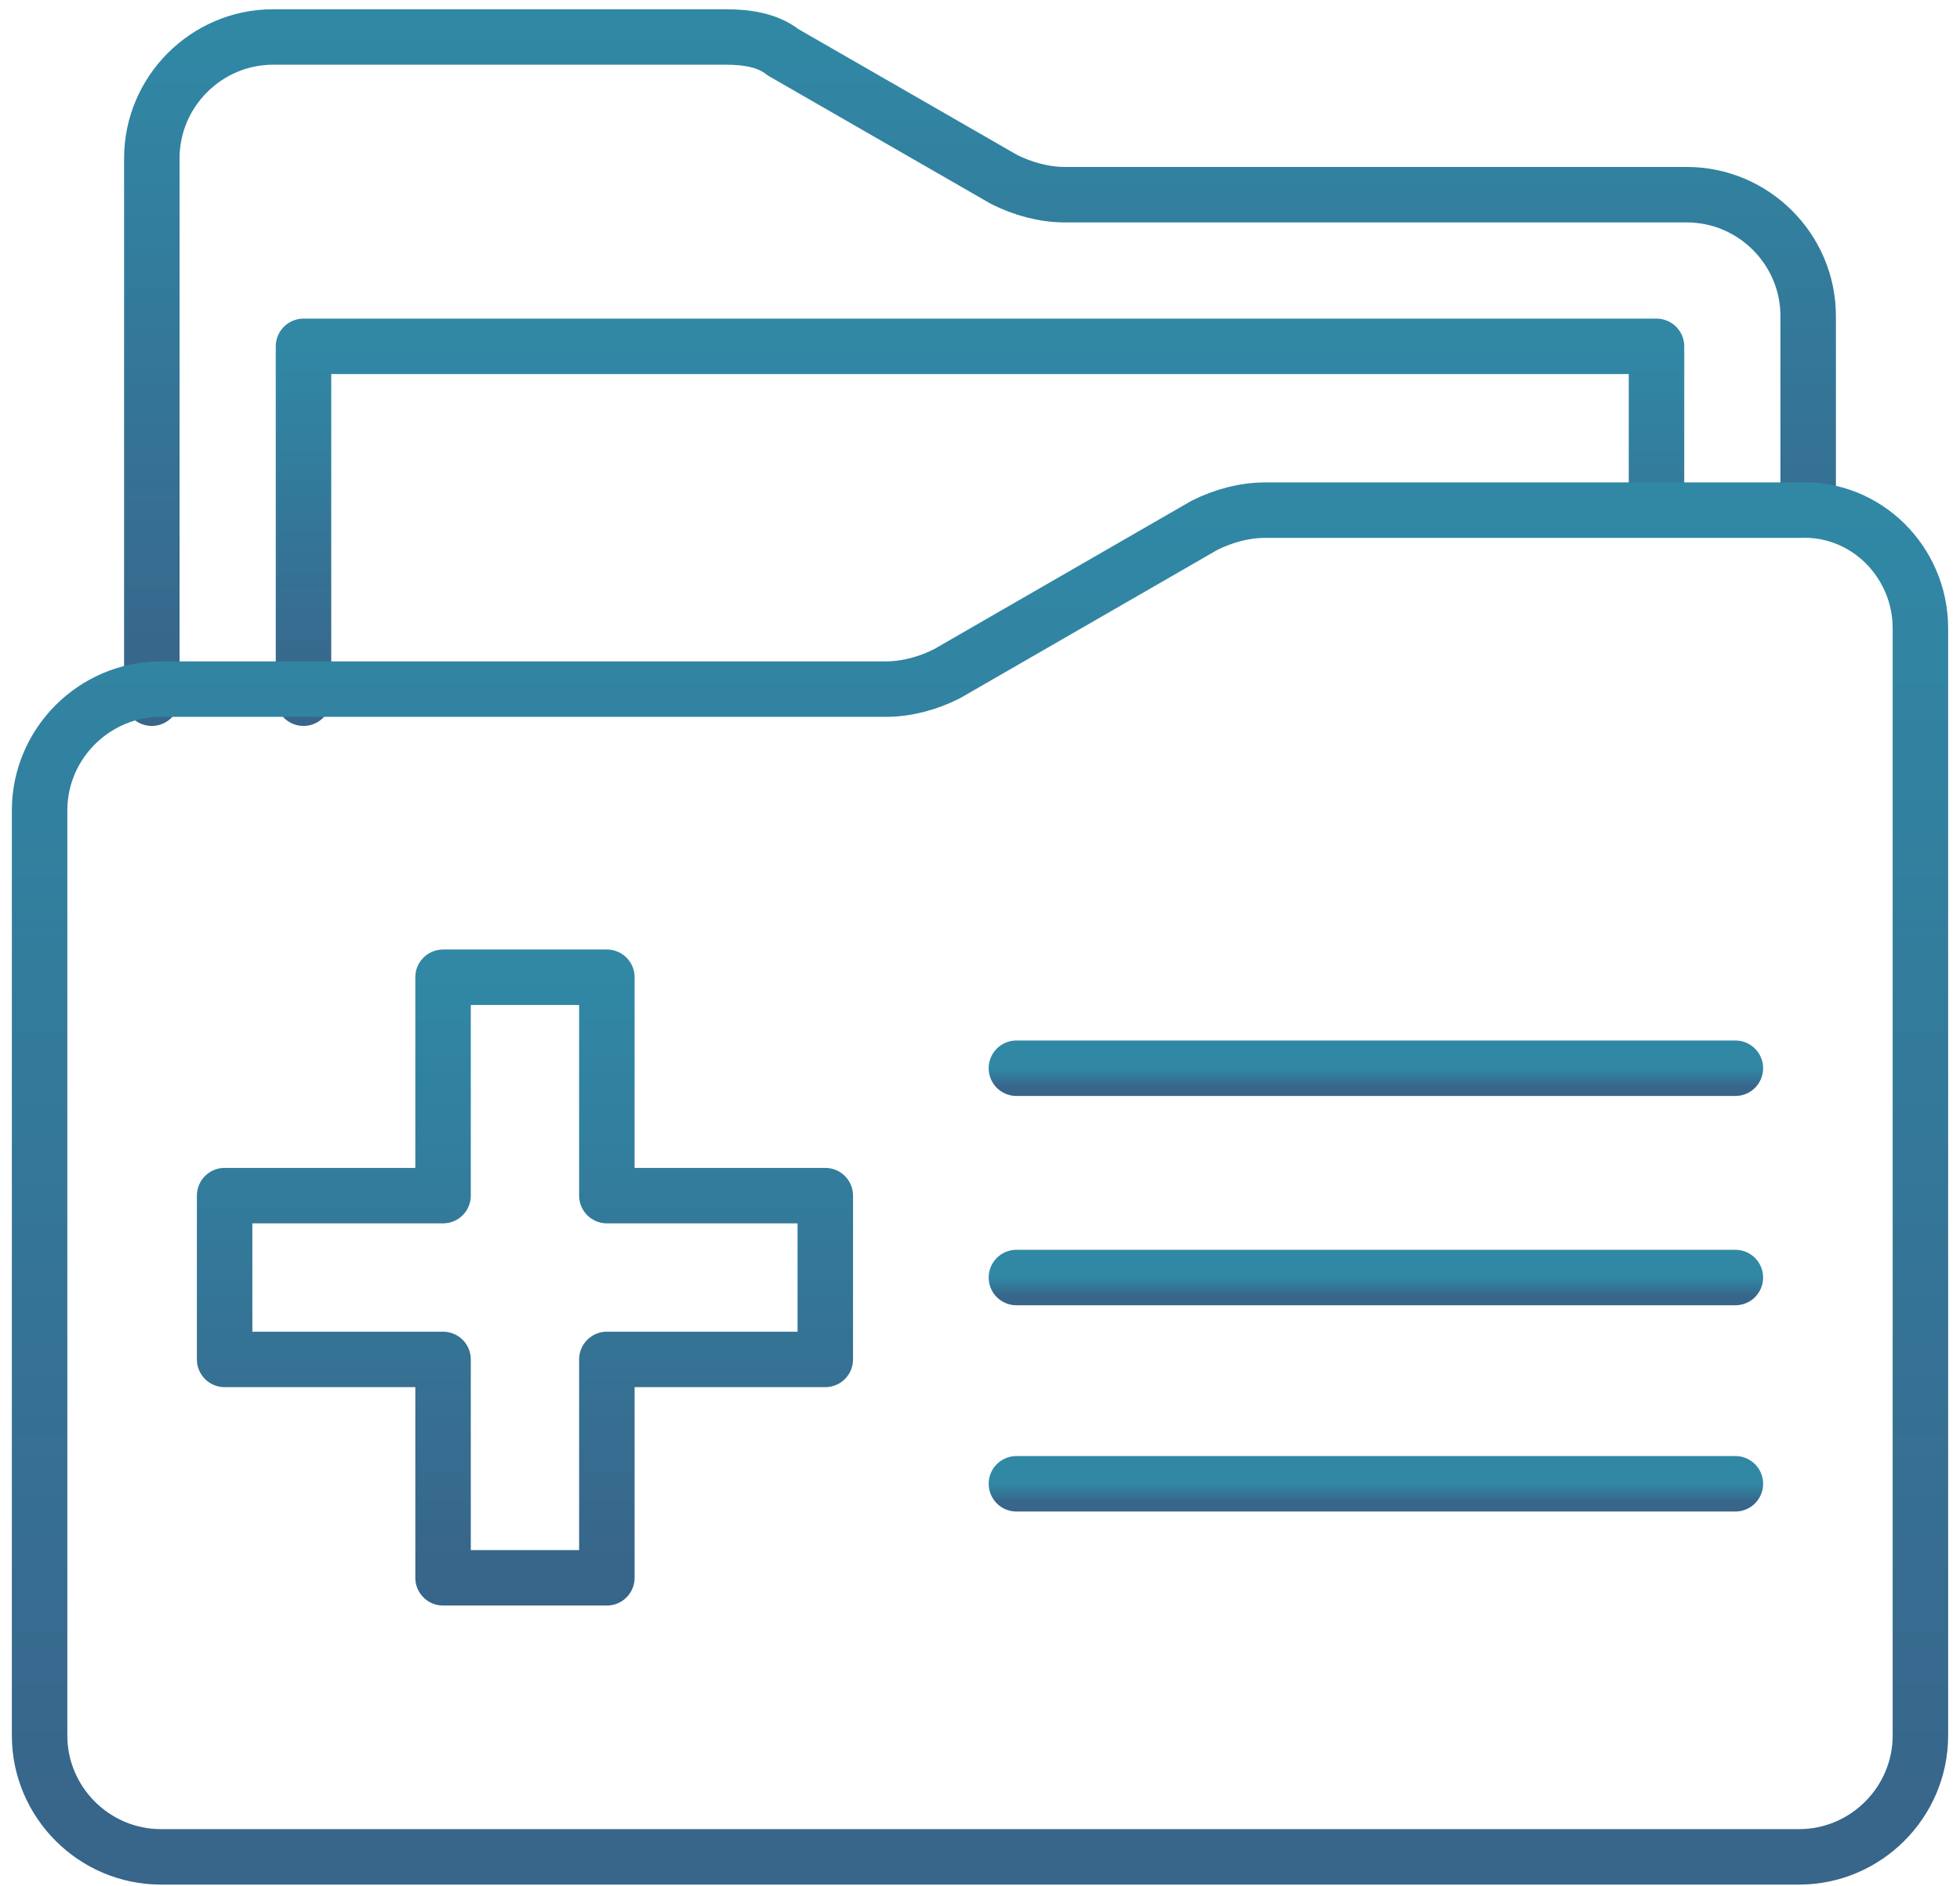 <?xml version="1.0" encoding="UTF-8"?>
<svg xmlns="http://www.w3.org/2000/svg" width="106" height="102" viewBox="0 0 106 102" fill="none">
  <path d="M97.789 27.43V17.094C97.789 13.484 94.836 10.531 91.227 10.531H57.594C56.445 10.531 55.297 10.203 54.312 9.711L42.336 2.82C41.516 2.164 40.367 2 39.219 2H14.773C11.164 2 8.211 4.953 8.211 8.562V37.766" stroke="url(#paint0_linear_1605_817)" stroke-width="3" stroke-miterlimit="10" stroke-linecap="round" stroke-linejoin="round"></path>
  <path d="M89.586 27.43V18.734H16.414V37.766" stroke="url(#paint1_linear_1605_817)" stroke-width="3" stroke-miterlimit="10" stroke-linecap="round" stroke-linejoin="round"></path>
  <path d="M103.859 33.992V93.875C103.859 97.485 100.906 100.438 97.297 100.438H8.703C5.094 100.438 2.141 97.485 2.141 93.875V43.836C2.141 40.227 5.094 37.274 8.703 37.274H47.914C49.062 37.274 50.211 36.946 51.195 36.453L65.141 28.414C66.125 27.922 67.273 27.594 68.422 27.594H97.297C100.906 27.43 103.859 30.383 103.859 33.992Z" stroke="url(#paint2_linear_1605_817)" stroke-width="3" stroke-miterlimit="10" stroke-linecap="round" stroke-linejoin="round"></path>
  <path d="M44.633 64.672V73.531H32.82V85.344H23.961V73.531H12.148V64.672H23.961V52.859H32.82V64.672H44.633Z" stroke="url(#paint3_linear_1605_817)" stroke-width="3" stroke-miterlimit="10" stroke-linecap="round" stroke-linejoin="round"></path>
  <path d="M54.969 57.781H93.852" stroke="url(#paint4_linear_1605_817)" stroke-width="3" stroke-miterlimit="10" stroke-linecap="round" stroke-linejoin="round"></path>
  <path d="M54.969 69.102H93.852" stroke="url(#paint5_linear_1605_817)" stroke-width="3" stroke-miterlimit="10" stroke-linecap="round" stroke-linejoin="round"></path>
  <path d="M54.969 80.258H93.852" stroke="url(#paint6_linear_1605_817)" stroke-width="3" stroke-miterlimit="10" stroke-linecap="round" stroke-linejoin="round"></path>
  <defs>
    <linearGradient id="paint0_linear_1605_817" x1="53" y1="2" x2="53" y2="37.766" gradientUnits="userSpaceOnUse">
      <stop stop-color="#3088A5"></stop>
      <stop offset="1" stop-color="#38658A"></stop>
    </linearGradient>
    <linearGradient id="paint1_linear_1605_817" x1="53" y1="18.734" x2="53" y2="37.766" gradientUnits="userSpaceOnUse">
      <stop stop-color="#3088A5"></stop>
      <stop offset="1" stop-color="#38658A"></stop>
    </linearGradient>
    <linearGradient id="paint2_linear_1605_817" x1="53" y1="27.587" x2="53" y2="100.438" gradientUnits="userSpaceOnUse">
      <stop stop-color="#3088A5"></stop>
      <stop offset="1" stop-color="#38658A"></stop>
    </linearGradient>
    <linearGradient id="paint3_linear_1605_817" x1="28.391" y1="52.859" x2="28.391" y2="85.344" gradientUnits="userSpaceOnUse">
      <stop stop-color="#3088A5"></stop>
      <stop offset="1" stop-color="#38658A"></stop>
    </linearGradient>
    <linearGradient id="paint4_linear_1605_817" x1="74.41" y1="57.781" x2="74.41" y2="58.781" gradientUnits="userSpaceOnUse">
      <stop stop-color="#3088A5"></stop>
      <stop offset="1" stop-color="#38658A"></stop>
    </linearGradient>
    <linearGradient id="paint5_linear_1605_817" x1="74.41" y1="69.102" x2="74.41" y2="70.102" gradientUnits="userSpaceOnUse">
      <stop stop-color="#3088A5"></stop>
      <stop offset="1" stop-color="#38658A"></stop>
    </linearGradient>
    <linearGradient id="paint6_linear_1605_817" x1="74.41" y1="80.258" x2="74.41" y2="81.258" gradientUnits="userSpaceOnUse">
      <stop stop-color="#3088A5"></stop>
      <stop offset="1" stop-color="#38658A"></stop>
    </linearGradient>
  </defs>
</svg>
